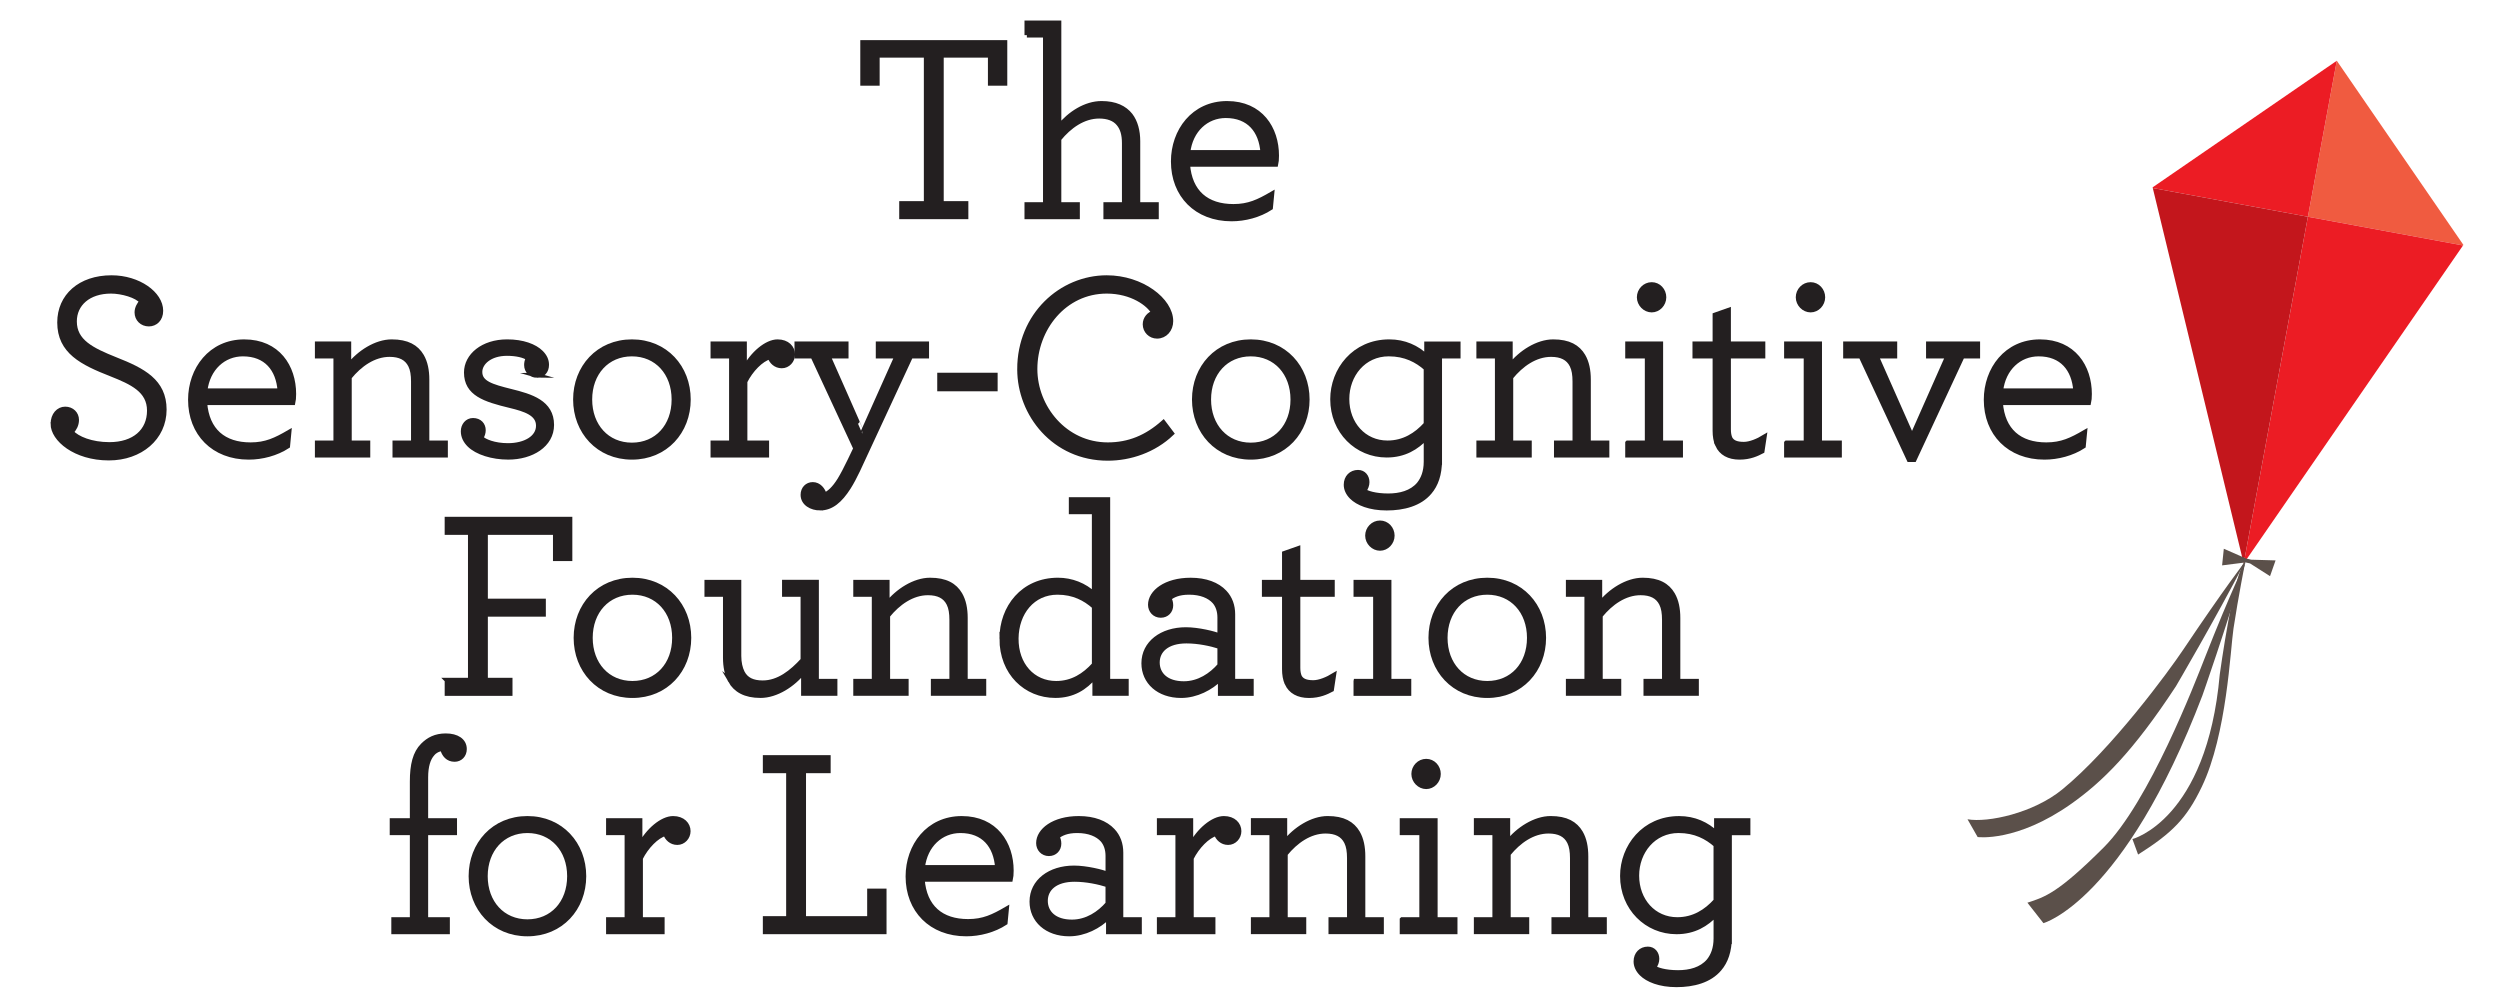 <?xml version="1.0" encoding="UTF-8"?>
<svg id="Layer_1" data-name="Layer 1" xmlns="http://www.w3.org/2000/svg" viewBox="0 0 1565 625">
  <defs>
    <style>
      .cls-1 {
        fill: #231f20;
        stroke: #231f20;
        stroke-miterlimit: 10;
        stroke-width: 3px;
      }

      .cls-2 {
        fill: #5b504a;
      }

      .cls-2, .cls-3, .cls-4, .cls-5 {
        stroke-width: 0px;
      }

      .cls-3 {
        fill: #c3161c;
      }

      .cls-4 {
        fill: #ec1c24;
      }

      .cls-5 {
        fill: #f05b40;
      }
    </style>
  </defs>
  <g>
    <path class="cls-1" d="M564.41,127.41h15.42V34.58h-30.67v17.57h-9.12v-25.53h89.02v25.53h-9.12v-17.57h-30.67v92.83h15.42v8.29h-40.28v-8.29Z"/>
    <path class="cls-1" d="M642.83,21.98v-7.63h20.06v65.15c6.8-8.45,16.74-14.75,26.69-14.75,8.62,0,14.42,2.82,18.07,7.46,3.15,4.14,4.64,9.78,4.64,16.25v39.62h11.6v7.63h-31.66v-7.63h11.6v-38.46c0-5.47-1.16-9.28-3.48-12.1-2.65-3.32-6.96-4.81-12.27-4.81-9.95,0-18.73,6.3-25.2,14.26v41.11h11.6v7.63h-31.66v-7.63h11.6V21.98h-11.6Z"/>
    <path class="cls-1" d="M743.45,102.88c1.33,17.57,11.94,26.36,28.68,26.36,9.61,0,15.75-2.98,24.04-7.79l-.83,8.62c-7.13,4.64-16.08,6.96-24.37,6.96-22.05,0-36.47-14.92-36.47-35.97,0-19.06,12.6-36.3,33.65-36.3s31,15.75,31,32.66c0,2.49-.17,3.98-.5,5.47h-55.2ZM743.62,95.42h46.91c-.99-13.59-8.62-23.04-23.21-23.04-12.1,0-22.05,8.95-23.71,23.04Z"/>
    <path class="cls-1" d="M33.19,265.34c0-5.64,3.48-9.28,7.63-9.28s7.13,2.98,7.13,6.8c0,3.15-1.49,5.64-3.32,7.63,3.65,4.14,12.6,7.79,23.87,7.79,15.58,0,25.03-8.45,25.03-21.22s-10.94-17.74-23.87-22.88c-18.23-7.13-32.33-14.09-32.33-32.33,0-16.41,12.76-28.02,32.49-28.02,16.91,0,30.83,10.11,30.83,20.72,0,5.3-3.48,8.29-7.46,8.29-4.31,0-7.46-3.15-7.46-7.29,0-2.65,1.49-5.14,2.98-6.8-2.98-3.81-12.43-6.46-19.23-6.46-14.09,0-22.88,7.96-22.88,18.9,0,12.6,10.77,17.9,25.69,23.87,17.24,6.8,30.5,13.59,30.5,31.33s-14.92,30.34-34.65,30.34c-21.22,0-34.98-11.94-34.98-21.38Z"/>
    <path class="cls-1" d="M128.18,252.08c1.33,17.57,11.94,26.36,28.68,26.36,9.62,0,15.75-2.98,24.04-7.79l-.83,8.62c-7.13,4.64-16.08,6.96-24.37,6.96-22.05,0-36.47-14.92-36.47-35.97,0-19.06,12.6-36.3,33.65-36.3s31,15.75,31,32.66c0,2.49-.17,3.98-.5,5.47h-55.2ZM128.34,244.62h46.91c-.99-13.59-8.62-23.04-23.21-23.04-12.1,0-22.05,8.95-23.71,23.04Z"/>
    <path class="cls-1" d="M218.36,229.03c6.46-8.29,17.07-15.08,26.85-15.08s15.42,3.32,18.73,8.95c2.32,3.98,3.32,8.95,3.32,14.75v39.62h11.6v7.63h-31.66v-7.63h11.6v-38.46c0-4.14-.5-7.46-1.82-10.11-2.32-4.64-6.63-6.8-13.1-6.8-9.95,0-18.73,6.3-25.2,14.26v41.11h11.6v7.63h-31.66v-7.63h11.6v-54.37h-11.6v-7.63h19.73v13.76Z"/>
    <path class="cls-1" d="M336.23,235c-3.65,0-6.63-2.65-6.63-6.46,0-1.16.17-2.82,1.16-4.31-2.65-1.82-7.46-2.98-13.43-2.98-10.61,0-16.91,5.8-16.91,11.6,0,6.96,7.29,9.12,19.23,12.1,12.76,3.15,25.69,6.96,25.69,21.05,0,12.6-12.6,20.22-27.19,20.22-9.95,0-19.56-2.98-24.37-7.79-2.32-2.32-3.81-5.14-3.81-8.45,0-3.65,2.49-6.8,6.13-6.8,4.14,0,6.46,2.82,6.46,6.13,0,1.66-.5,3.15-1.49,4.81,1.99,2.16,8.29,4.81,16.91,4.81,10.78,0,19.06-4.81,19.06-12.43s-8.12-10.28-17.74-12.6c-15.75-3.81-27.35-7.46-27.35-20.72,0-10.44,10.28-19.23,25.53-19.23,9.78,0,17.24,2.82,21.22,6.8,2.32,2.32,3.48,4.81,3.48,7.62,0,3.98-2.49,6.63-5.97,6.63Z"/>
    <path class="cls-1" d="M360.27,250.09c0-20.06,14.26-36.14,35.31-36.14s35.31,16.08,35.31,36.14-14.26,36.14-35.31,36.14-35.31-16.08-35.31-36.14ZM421.93,250.09c0-16.58-10.77-28.51-26.36-28.51s-26.36,11.94-26.36,28.51,10.78,28.51,26.36,28.51,26.36-11.77,26.36-28.51Z"/>
    <path class="cls-1" d="M496.2,221.9c0,3.81-2.98,7.13-6.8,7.13s-6.47-2.65-7.46-5.64c-5.47,1.49-11.94,8.12-15.58,15.42v38.46h13.59v7.63h-33.65v-7.63h11.6v-54.37h-11.6v-7.63h19.73v15.75c4.97-9.61,13.92-17.07,20.72-17.07,6.13,0,9.45,3.81,9.45,7.96Z"/>
    <path class="cls-1" d="M513.44,318.05c-5.47,0-10.77-2.98-10.77-8.29,0-3.81,2.65-6.47,6.13-6.47,3.81,0,6.47,3.32,7.29,6.63,2.98-1.16,6.13-3.98,9.62-9.61,1.82-2.98,3.98-7.13,6.3-11.94l3.65-7.63-26.86-57.85h-9.95v-7.63h30.83v7.63h-11.27s21.55,48.57,21.38,48.57l21.72-48.57h-11.77v-7.63h30.34v7.63h-9.95l-33.15,71.45c-1.99,4.14-3.81,7.62-5.8,10.77-5.3,8.29-10.77,12.93-17.74,12.93Z"/>
    <path class="cls-1" d="M588.21,234.83h34.81v8.62h-34.81v-8.62Z"/>
    <path class="cls-1" d="M638.27,231.19c0-34.15,26.19-57.36,54.54-57.36,21.88,0,40.12,14.09,40.12,27.19,0,5.3-3.65,9.45-8.62,9.45-4.14,0-7.46-3.32-7.46-7.46,0-3.65,2.65-6.47,5.47-7.13-2.98-5.64-13.76-13.59-29.51-13.59-26.52,0-44.92,23.37-44.92,48.74,0,24.04,18.73,47.41,45.59,47.41,13.26,0,24.37-4.64,34.81-13.92l5.14,6.8c-11.11,10.61-26.03,15.58-39.95,15.58-33.65,0-55.2-27.68-55.2-55.7Z"/>
    <path class="cls-1" d="M747.68,250.09c0-20.06,14.26-36.14,35.31-36.14s35.31,16.08,35.31,36.14-14.26,36.14-35.31,36.14-35.31-16.08-35.31-36.14ZM809.35,250.09c0-16.58-10.77-28.51-26.36-28.51s-26.36,11.94-26.36,28.51,10.78,28.51,26.36,28.51,26.36-11.77,26.36-28.51Z"/>
    <path class="cls-1" d="M901.19,288.21c0,8.79-2.32,15.25-6.3,19.89-6.13,7.29-16.25,9.95-26.85,9.95s-18.07-3.15-21.88-6.96c-2.32-2.32-3.48-4.97-3.48-7.63,0-4.64,3.15-7.79,7.46-7.79,3.48,0,5.64,2.82,5.64,6.13,0,1.82-.66,3.65-1.99,5.47,1.66,1.33,6.96,3.15,15.25,3.15,7.29,0,14.59-1.82,19.23-7.29,2.65-3.32,4.48-7.79,4.48-14.09v-15.25c-5.97,6.3-13.59,11.11-24.7,11.11-18.57,0-33.82-14.75-33.82-34.98,0-18.24,13.43-35.97,35.48-35.97,9.45,0,17.41,3.65,23.37,9.45v-8.12h19.73v7.63h-11.6v65.31ZM843.17,249.75c0,15.58,10.61,27.52,25.36,27.52,10.28,0,18.07-4.97,24.2-11.77v-34.98c-5.64-4.97-12.93-8.95-23.37-8.95-15.75,0-26.19,13.1-26.19,28.18Z"/>
    <path class="cls-1" d="M945.45,229.03c6.46-8.29,17.07-15.08,26.85-15.08s15.42,3.32,18.73,8.95c2.32,3.98,3.32,8.95,3.32,14.75v39.62h11.6v7.63h-31.66v-7.63h11.6v-38.46c0-4.14-.5-7.46-1.82-10.11-2.32-4.64-6.63-6.8-13.1-6.8-9.95,0-18.73,6.3-25.2,14.26v41.11h11.6v7.63h-31.66v-7.63h11.6v-54.37h-11.6v-7.63h19.73v13.76Z"/>
    <path class="cls-1" d="M1018.89,277.27h12.27v-54.37h-12.27v-7.63h20.72v62h12.43v7.63h-33.15v-7.63ZM1026.18,186.1c0-4.31,3.48-7.96,7.79-7.96s7.63,3.65,7.63,7.96-3.48,7.96-7.63,7.96-7.79-3.65-7.79-7.96Z"/>
    <path class="cls-1" d="M1075.25,278.6c-1.16-2.32-1.66-5.64-1.66-8.95v-46.75h-12.6v-7.63h12.6v-18.07l8.45-2.98v21.05h21.55v7.63h-21.55v45.92c0,2.32.33,4.14.99,5.64,1.33,2.49,3.98,3.65,8.62,3.65,3.98,0,8.95-2.15,12.76-4.48l-1.33,8.79c-3.15,1.66-7.63,3.81-14.09,3.81-6.8,0-11.44-2.65-13.76-7.63Z"/>
    <path class="cls-1" d="M1118.35,277.27h12.27v-54.37h-12.27v-7.63h20.72v62h12.43v7.63h-33.15v-7.63ZM1125.65,186.1c0-4.31,3.48-7.96,7.79-7.96s7.62,3.65,7.62,7.96-3.48,7.96-7.62,7.96-7.79-3.65-7.79-7.96Z"/>
    <path class="cls-1" d="M1164.93,222.9h-9.61v-7.63h30.83v7.63h-11.6l22.38,50.56,22.38-50.56h-12.1v-7.63h30.83v7.63h-9.62l-30.17,64.82h-3.15l-30.17-64.82Z"/>
    <path class="cls-1" d="M1252.3,252.08c1.33,17.57,11.94,26.36,28.68,26.36,9.62,0,15.75-2.98,24.04-7.79l-.83,8.62c-7.13,4.64-16.08,6.96-24.37,6.96-22.05,0-36.47-14.92-36.47-35.97,0-19.06,12.6-36.3,33.65-36.3s31,15.75,31,32.66c0,2.49-.17,3.98-.5,5.47h-55.2ZM1252.47,244.62h46.91c-.99-13.59-8.62-23.04-23.21-23.04-12.1,0-22.05,8.95-23.71,23.04Z"/>
    <path class="cls-1" d="M279.86,425.81h14.59v-92.5h-14.59v-8.29h76.92v24.7h-9.12v-16.41h-43.76v42.94h36.3v8.29h-36.3v41.28h15.42v8.29h-39.45v-8.29Z"/>
    <path class="cls-1" d="M360.6,399.29c0-20.06,14.26-36.14,35.31-36.14s35.31,16.08,35.31,36.14-14.26,36.14-35.31,36.14-35.31-16.08-35.31-36.14ZM422.26,399.29c0-16.58-10.77-28.51-26.36-28.51s-26.36,11.94-26.36,28.51,10.78,28.51,26.36,28.51,26.36-11.77,26.36-28.51Z"/>
    <path class="cls-1" d="M457.24,426.14c-2.16-3.98-3.15-8.79-3.15-14.42v-39.62h-11.6v-7.62h20.06v46.08c0,4.31.83,7.79,2.15,10.44,2.32,4.48,6.47,6.46,12.76,6.46,9.95,0,18.24-6.63,25.2-14.26v-41.11h-11.6v-7.62h20.06v62h11.6v7.62h-19.73v-13.76c-6.47,8.29-17.07,15.08-26.86,15.08s-15.58-3.48-18.9-9.28Z"/>
    <path class="cls-1" d="M555.38,378.23c6.46-8.29,17.07-15.08,26.85-15.08s15.42,3.31,18.73,8.95c2.32,3.98,3.32,8.95,3.32,14.75v39.62h11.6v7.62h-31.66v-7.62h11.6v-38.46c0-4.14-.5-7.46-1.82-10.11-2.32-4.64-6.63-6.8-13.1-6.8-9.95,0-18.73,6.3-25.2,14.26v41.11h11.6v7.62h-31.66v-7.62h11.6v-54.37h-11.6v-7.62h19.73v13.76Z"/>
    <path class="cls-1" d="M627.16,399.78c0-19.56,13.26-36.63,35.14-36.63,8.45,0,16.58,3.15,22.71,8.95v-51.72h-14.42v-7.63h22.88v113.72h11.6v7.62h-19.73v-10.78c-6.13,7.29-13.76,12.1-24.7,12.1-18.4,0-33.49-14.09-33.49-35.64ZM685.02,416.03v-36.3c-5.64-4.97-12.76-8.95-23.04-8.95-15.58,0-25.69,12.76-25.86,28.84-.17,16.58,10.44,28.18,25.03,28.18,10.11,0,17.74-4.97,23.87-11.77Z"/>
    <path class="cls-1" d="M716.02,415.2c0-12.6,11.27-21.05,26.36-21.05,7.63,0,17.9,2.49,21.22,3.98v-11.6c0-3.98-1.16-7.46-3.32-9.95-3.15-3.48-8.45-5.8-15.91-5.8-6.63,0-9.95,1.82-12.6,3.65.66,1.33,1.16,2.65,1.16,4.48,0,3.48-2.49,6.3-6.3,6.3s-6.47-2.98-6.47-6.63c0-7.79,9.45-15.42,25.2-15.42,9.45,0,16.74,2.82,21.22,7.62,3.48,3.65,5.14,8.46,5.14,13.76v41.94h11.6v7.62h-19.4v-9.45c-5.8,5.97-15.09,10.78-24.53,10.78-14.09,0-23.37-8.62-23.37-20.22ZM763.6,416.53v-11.77c-5.64-1.82-13.43-3.48-20.89-3.48-12.27,0-18.23,5.97-18.23,13.43s5.64,13.26,16.58,13.26c9.45,0,17.24-5.3,22.54-11.44Z"/>
    <path class="cls-1" d="M805.71,427.8c-1.16-2.32-1.66-5.64-1.66-8.95v-46.75h-12.6v-7.62h12.6v-18.07l8.45-2.98v21.05h21.55v7.62h-21.55v45.92c0,2.32.33,4.14.99,5.64,1.33,2.49,3.98,3.65,8.62,3.65,3.98,0,8.95-2.15,12.76-4.47l-1.33,8.79c-3.15,1.66-7.62,3.81-14.09,3.81-6.8,0-11.44-2.65-13.76-7.62Z"/>
    <path class="cls-1" d="M848.81,426.47h12.27v-54.37h-12.27v-7.62h20.72v62h12.43v7.62h-33.15v-7.62ZM856.1,335.3c0-4.31,3.48-7.96,7.79-7.96s7.63,3.65,7.63,7.96-3.48,7.96-7.63,7.96-7.79-3.65-7.79-7.96Z"/>
    <path class="cls-1" d="M895.72,399.29c0-20.06,14.26-36.14,35.31-36.14s35.31,16.08,35.31,36.14-14.26,36.14-35.31,36.14-35.31-16.08-35.31-36.14ZM957.39,399.29c0-16.58-10.78-28.51-26.36-28.51s-26.36,11.94-26.36,28.51,10.77,28.51,26.36,28.51,26.36-11.77,26.36-28.51Z"/>
    <path class="cls-1" d="M1001.48,378.23c6.46-8.29,17.07-15.08,26.85-15.08s15.42,3.31,18.73,8.95c2.32,3.98,3.32,8.95,3.32,14.75v39.62h11.6v7.62h-31.66v-7.62h11.6v-38.46c0-4.14-.5-7.46-1.82-10.11-2.32-4.64-6.63-6.8-13.1-6.8-9.95,0-18.73,6.3-25.2,14.26v41.11h11.6v7.62h-31.66v-7.62h11.6v-54.37h-11.6v-7.62h19.73v13.76Z"/>
    <path class="cls-1" d="M276.96,468.58c-2.49.33-4.64,1.33-6.3,3.32-2.65,2.98-4.14,7.79-4.14,14.75v27.02h18.07v7.63h-18.07v54.37h13.59v7.62h-33.65v-7.62h11.6v-54.37h-12.6v-7.63h12.6v-24.37c0-10.61,1.82-17.9,6.63-22.71,3.65-3.65,7.96-5.97,14.42-5.97,6.8,0,11.6,2.98,11.6,8.29,0,3.81-2.65,6.46-6.13,6.46-4.14,0-6.63-2.82-7.63-6.8Z"/>
    <path class="cls-1" d="M294.86,548.49c0-20.06,14.26-36.14,35.31-36.14s35.31,16.08,35.31,36.14-14.26,36.14-35.31,36.14-35.31-16.08-35.31-36.14ZM356.53,548.49c0-16.58-10.78-28.51-26.36-28.51s-26.36,11.94-26.36,28.51,10.77,28.51,26.36,28.51,26.36-11.77,26.36-28.51Z"/>
    <path class="cls-1" d="M430.8,520.3c0,3.81-2.98,7.13-6.8,7.13s-6.47-2.65-7.46-5.64c-5.47,1.49-11.94,8.12-15.58,15.42v38.46h13.59v7.62h-33.65v-7.62h11.6v-54.37h-11.6v-7.63h19.73v15.75c4.97-9.61,13.92-17.07,20.72-17.07,6.13,0,9.45,3.81,9.45,7.96Z"/>
    <path class="cls-1" d="M479.04,575.01h14.59v-92.5h-14.59v-8.29h39.45v8.29h-15.42v92.5h41.28v-17.24h9.12v25.53h-74.43v-8.29Z"/>
    <path class="cls-1" d="M577.35,550.48c1.33,17.57,11.94,26.36,28.68,26.36,9.62,0,15.75-2.98,24.04-7.79l-.83,8.62c-7.13,4.64-16.08,6.96-24.37,6.96-22.05,0-36.47-14.92-36.47-35.97,0-19.06,12.6-36.3,33.65-36.3s31,15.75,31,32.66c0,2.49-.17,3.98-.5,5.47h-55.2ZM577.51,543.02h46.91c-.99-13.59-8.62-23.04-23.21-23.04-12.1,0-22.05,8.95-23.71,23.04Z"/>
    <path class="cls-1" d="M645.98,564.4c0-12.6,11.27-21.05,26.36-21.05,7.63,0,17.9,2.49,21.22,3.98v-11.6c0-3.98-1.16-7.46-3.32-9.95-3.15-3.48-8.45-5.8-15.91-5.8-6.63,0-9.95,1.82-12.6,3.65.66,1.33,1.16,2.65,1.16,4.47,0,3.48-2.49,6.3-6.3,6.3s-6.47-2.98-6.47-6.63c0-7.79,9.45-15.42,25.2-15.42,9.45,0,16.74,2.82,21.22,7.63,3.48,3.65,5.14,8.45,5.14,13.76v41.94h11.6v7.62h-19.4v-9.45c-5.8,5.97-15.09,10.78-24.53,10.78-14.09,0-23.37-8.62-23.37-20.22ZM693.55,565.73v-11.77c-5.64-1.82-13.43-3.48-20.89-3.48-12.27,0-18.23,5.97-18.23,13.43s5.64,13.26,16.58,13.26c9.45,0,17.24-5.3,22.54-11.44Z"/>
    <path class="cls-1" d="M775.61,520.3c0,3.81-2.98,7.13-6.8,7.13s-6.46-2.65-7.46-5.64c-5.47,1.49-11.94,8.12-15.58,15.42v38.46h13.59v7.62h-33.65v-7.62h11.6v-54.37h-11.6v-7.63h19.73v15.75c4.97-9.61,13.92-17.07,20.72-17.07,6.13,0,9.45,3.81,9.45,7.96Z"/>
    <path class="cls-1" d="M804.29,527.43c6.46-8.29,17.07-15.09,26.85-15.09s15.42,3.32,18.73,8.95c2.32,3.98,3.32,8.95,3.32,14.75v39.62h11.6v7.62h-31.66v-7.62h11.6v-38.46c0-4.14-.5-7.46-1.82-10.11-2.32-4.64-6.63-6.8-13.1-6.8-9.95,0-18.73,6.3-25.2,14.26v41.11h11.6v7.62h-31.66v-7.62h11.6v-54.37h-11.6v-7.63h19.73v13.76Z"/>
    <path class="cls-1" d="M877.73,575.67h12.27v-54.37h-12.27v-7.63h20.72v62h12.43v7.62h-33.15v-7.62ZM885.02,484.5c0-4.31,3.48-7.96,7.79-7.96s7.62,3.65,7.62,7.96-3.48,7.96-7.62,7.96-7.79-3.65-7.79-7.96Z"/>
    <path class="cls-1" d="M943.87,527.43c6.47-8.29,17.07-15.09,26.85-15.09s15.42,3.32,18.73,8.95c2.32,3.98,3.32,8.95,3.32,14.75v39.62h11.6v7.62h-31.66v-7.62h11.6v-38.46c0-4.14-.5-7.46-1.82-10.11-2.32-4.64-6.63-6.8-13.1-6.8-9.95,0-18.73,6.3-25.2,14.26v41.11h11.6v7.62h-31.66v-7.62h11.6v-54.37h-11.6v-7.63h19.73v13.76Z"/>
    <path class="cls-1" d="M1082.63,586.61c0,8.79-2.32,15.25-6.3,19.89-6.13,7.29-16.25,9.95-26.85,9.95s-18.07-3.15-21.88-6.96c-2.32-2.32-3.48-4.97-3.48-7.62,0-4.64,3.15-7.79,7.46-7.79,3.48,0,5.64,2.82,5.64,6.13,0,1.82-.66,3.65-1.99,5.47,1.66,1.33,6.96,3.15,15.25,3.15,7.29,0,14.59-1.82,19.23-7.29,2.65-3.31,4.48-7.79,4.48-14.09v-15.25c-5.97,6.3-13.59,11.11-24.7,11.11-18.57,0-33.82-14.75-33.82-34.98,0-18.23,13.43-35.97,35.48-35.97,9.45,0,17.41,3.65,23.37,9.45v-8.12h19.73v7.63h-11.6v65.31ZM1024.61,548.15c0,15.58,10.61,27.52,25.36,27.52,10.28,0,18.07-4.97,24.2-11.77v-34.98c-5.64-4.97-12.93-8.95-23.37-8.95-15.75,0-26.19,13.1-26.19,28.18Z"/>
  </g>
  <g>
    <polygon class="cls-5" points="1462.83 38.02 1542.09 153.31 1541.84 153.67 1444.74 135.69 1462.83 38.02"/>
    <polygon class="cls-4" points="1347.64 117.71 1347.53 117.28 1462.83 38.02 1444.74 135.69 1347.64 117.71"/>
    <polygon class="cls-4" points="1541.84 153.67 1404.55 352.74 1444.74 135.69 1541.84 153.67"/>
    <polygon class="cls-3" points="1444.74 135.69 1404.55 352.74 1347.64 117.71 1444.74 135.69"/>
  </g>
  <g>
    <polygon class="cls-2" points="1408.52 352.7 1421.04 360.68 1424.51 350.81 1409.11 350.36 1409.12 350.33 1406.29 349.69 1406.28 349.73 1392.11 343.52 1391.03 353.93 1405.75 352.07 1408.52 352.7"/>
    <path class="cls-2" d="M1405.8,351.67s-8.95,17.73-25.71,60.44c-5.9,15.02-34.71,90.01-63.17,118.39-28.46,28.38-36.54,30.97-47.77,34.59l10.04,12.8s50.39-13.77,99.52-142.53c0,0,14.54-41.18,27.09-83.68Z"/>
    <path class="cls-2" d="M1405.6,351.33s-13.37,17.26-38.91,55.38c-8.98,13.41-44.63,62.04-75.73,87.5-18.07,14.79-46.48,20.89-59.3,18.66l6.34,11.12s24.45,3.4,58.76-20.91c19.14-13.57,38.29-32.19,65.36-73.46,0,0,24.32-41.41,43.48-78.29Z"/>
    <path class="cls-2" d="M1405.6,351.33s-4.51,22.79-7.44,42.19c-1.93,12.81-4.11,66.24-19.82,98.98-9.58,19.97-18.44,28.84-39.89,42.46l-3.56-9.71s46.59-11.96,54.67-102.98c0,0,8.98-65.75,16.03-70.94Z"/>
  </g>
</svg>